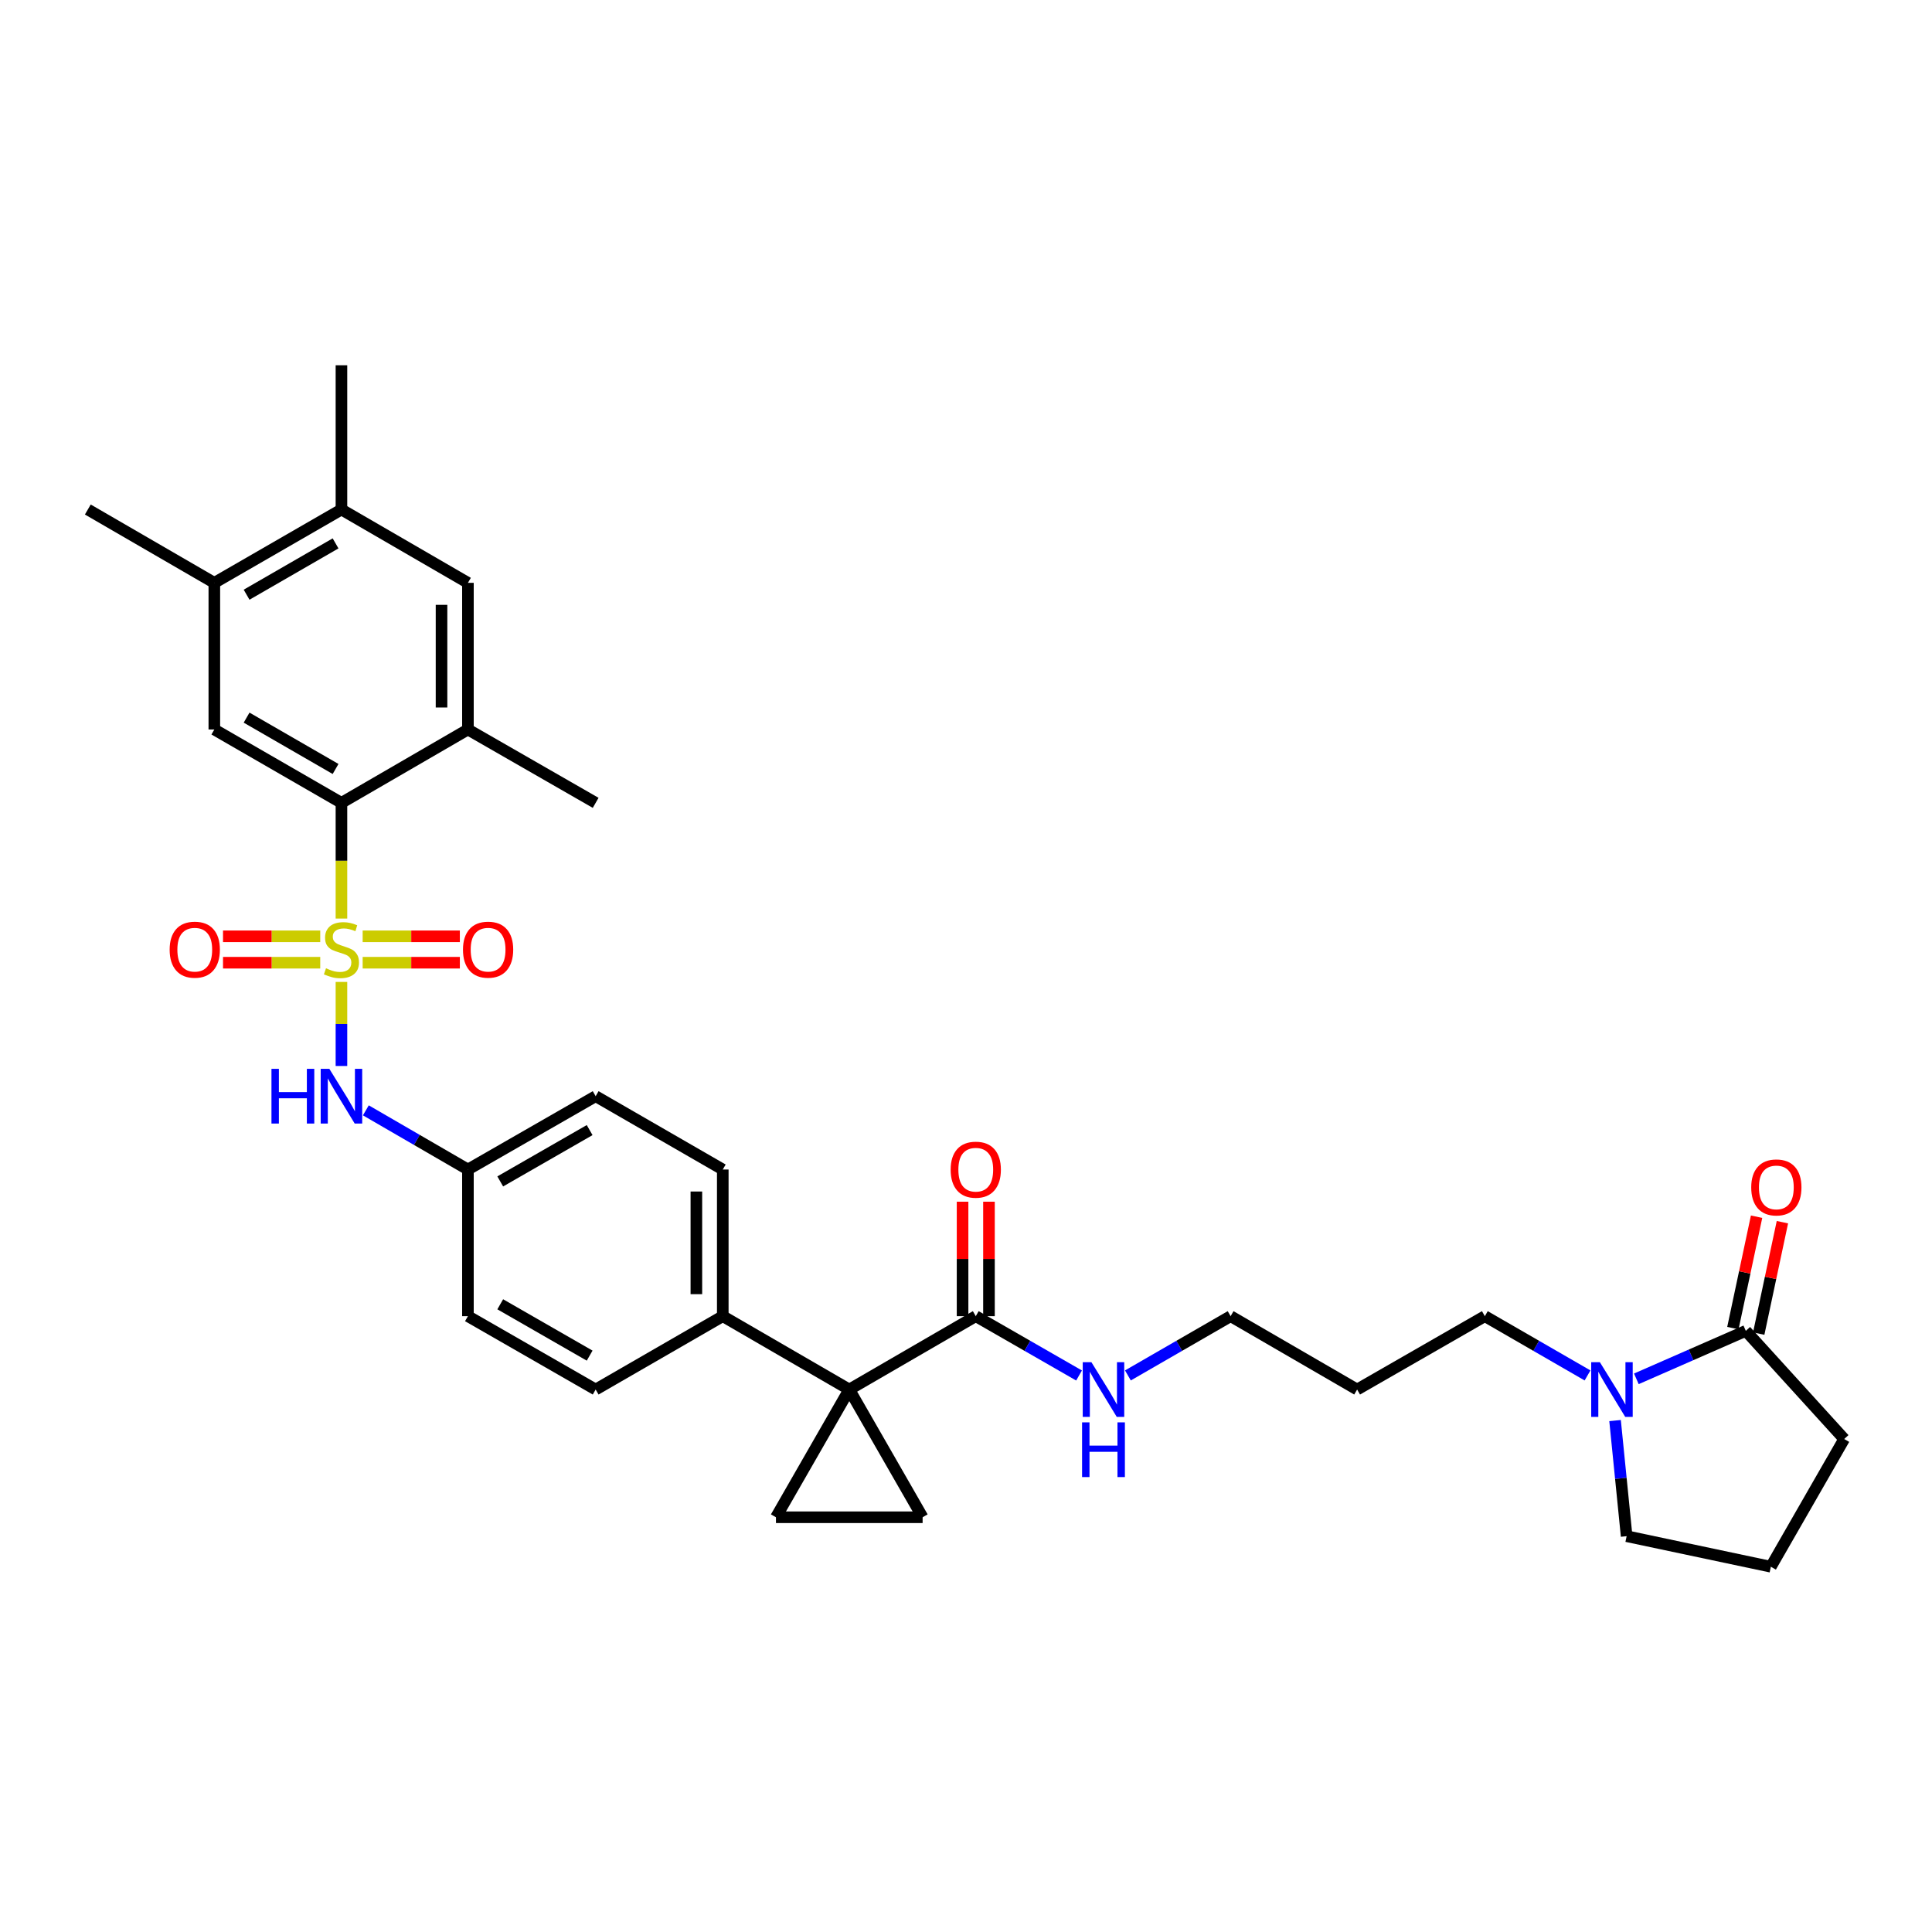 <?xml version='1.0' encoding='iso-8859-1'?>
<svg version='1.1' baseProfile='full'
              xmlns='http://www.w3.org/2000/svg'
                      xmlns:rdkit='http://www.rdkit.org/xml'
                      xmlns:xlink='http://www.w3.org/1999/xlink'
                  xml:space='preserve'
width='1000px' height='1000px' viewBox='0 0 1000 1000'>
<!-- END OF HEADER -->
<rect style='opacity:1.0;fill:#FFFFFF;stroke:none' width='1000' height='1000' x='0' y='0'> </rect>
<path class='bond-1' d='M 176.731,475.448 L 176.731,445.5' style='fill:none;fill-rule:evenodd;stroke:#CCCC00;stroke-width:6px;stroke-linecap:butt;stroke-linejoin:miter;stroke-opacity:1' />
<path class='bond-1' d='M 176.731,445.5 L 176.731,415.552' style='fill:none;fill-rule:evenodd;stroke:#000000;stroke-width:6px;stroke-linecap:butt;stroke-linejoin:miter;stroke-opacity:1' />
<path class='bond-4' d='M 176.731,508.244 L 176.731,529.997' style='fill:none;fill-rule:evenodd;stroke:#CCCC00;stroke-width:6px;stroke-linecap:butt;stroke-linejoin:miter;stroke-opacity:1' />
<path class='bond-4' d='M 176.731,529.997 L 176.731,551.75' style='fill:none;fill-rule:evenodd;stroke:#0000FF;stroke-width:6px;stroke-linecap:butt;stroke-linejoin:miter;stroke-opacity:1' />
<path class='bond-10' d='M 165.753,484.633 L 140.593,484.633' style='fill:none;fill-rule:evenodd;stroke:#CCCC00;stroke-width:6px;stroke-linecap:butt;stroke-linejoin:miter;stroke-opacity:1' />
<path class='bond-10' d='M 140.593,484.633 L 115.433,484.633' style='fill:none;fill-rule:evenodd;stroke:#FF0000;stroke-width:6px;stroke-linecap:butt;stroke-linejoin:miter;stroke-opacity:1' />
<path class='bond-10' d='M 165.753,498.299 L 140.593,498.299' style='fill:none;fill-rule:evenodd;stroke:#CCCC00;stroke-width:6px;stroke-linecap:butt;stroke-linejoin:miter;stroke-opacity:1' />
<path class='bond-10' d='M 140.593,498.299 L 115.433,498.299' style='fill:none;fill-rule:evenodd;stroke:#FF0000;stroke-width:6px;stroke-linecap:butt;stroke-linejoin:miter;stroke-opacity:1' />
<path class='bond-11' d='M 187.709,498.299 L 212.862,498.299' style='fill:none;fill-rule:evenodd;stroke:#CCCC00;stroke-width:6px;stroke-linecap:butt;stroke-linejoin:miter;stroke-opacity:1' />
<path class='bond-11' d='M 212.862,498.299 L 238.015,498.299' style='fill:none;fill-rule:evenodd;stroke:#FF0000;stroke-width:6px;stroke-linecap:butt;stroke-linejoin:miter;stroke-opacity:1' />
<path class='bond-11' d='M 187.709,484.633 L 212.862,484.633' style='fill:none;fill-rule:evenodd;stroke:#CCCC00;stroke-width:6px;stroke-linecap:butt;stroke-linejoin:miter;stroke-opacity:1' />
<path class='bond-11' d='M 212.862,484.633 L 238.015,484.633' style='fill:none;fill-rule:evenodd;stroke:#FF0000;stroke-width:6px;stroke-linecap:butt;stroke-linejoin:miter;stroke-opacity:1' />
<path class='bond-0' d='M 439.589,719.217 L 374.106,681.249' style='fill:none;fill-rule:evenodd;stroke:#000000;stroke-width:6px;stroke-linecap:butt;stroke-linejoin:miter;stroke-opacity:1' />
<path class='bond-2' d='M 439.589,719.217 L 477.542,785.33' style='fill:none;fill-rule:evenodd;stroke:#000000;stroke-width:6px;stroke-linecap:butt;stroke-linejoin:miter;stroke-opacity:1' />
<path class='bond-3' d='M 439.589,719.217 L 401.635,785.33' style='fill:none;fill-rule:evenodd;stroke:#000000;stroke-width:6px;stroke-linecap:butt;stroke-linejoin:miter;stroke-opacity:1' />
<path class='bond-5' d='M 439.589,719.217 L 505.056,681.249' style='fill:none;fill-rule:evenodd;stroke:#000000;stroke-width:6px;stroke-linecap:butt;stroke-linejoin:miter;stroke-opacity:1' />
<path class='bond-6' d='M 176.731,415.552 L 110.937,377.583' style='fill:none;fill-rule:evenodd;stroke:#000000;stroke-width:6px;stroke-linecap:butt;stroke-linejoin:miter;stroke-opacity:1' />
<path class='bond-6' d='M 173.693,398.02 L 127.637,371.442' style='fill:none;fill-rule:evenodd;stroke:#000000;stroke-width:6px;stroke-linecap:butt;stroke-linejoin:miter;stroke-opacity:1' />
<path class='bond-9' d='M 176.731,415.552 L 242.199,377.583' style='fill:none;fill-rule:evenodd;stroke:#000000;stroke-width:6px;stroke-linecap:butt;stroke-linejoin:miter;stroke-opacity:1' />
<path class='bond-35' d='M 477.542,785.33 L 401.635,785.33' style='fill:none;fill-rule:evenodd;stroke:#000000;stroke-width:6px;stroke-linecap:butt;stroke-linejoin:miter;stroke-opacity:1' />
<path class='bond-18' d='M 189.363,574.711 L 215.781,590.027' style='fill:none;fill-rule:evenodd;stroke:#0000FF;stroke-width:6px;stroke-linecap:butt;stroke-linejoin:miter;stroke-opacity:1' />
<path class='bond-18' d='M 215.781,590.027 L 242.199,605.342' style='fill:none;fill-rule:evenodd;stroke:#000000;stroke-width:6px;stroke-linecap:butt;stroke-linejoin:miter;stroke-opacity:1' />
<path class='bond-17' d='M 511.889,681.249 L 511.889,651.624' style='fill:none;fill-rule:evenodd;stroke:#000000;stroke-width:6px;stroke-linecap:butt;stroke-linejoin:miter;stroke-opacity:1' />
<path class='bond-17' d='M 511.889,651.624 L 511.889,622' style='fill:none;fill-rule:evenodd;stroke:#FF0000;stroke-width:6px;stroke-linecap:butt;stroke-linejoin:miter;stroke-opacity:1' />
<path class='bond-17' d='M 498.223,681.249 L 498.223,651.624' style='fill:none;fill-rule:evenodd;stroke:#000000;stroke-width:6px;stroke-linecap:butt;stroke-linejoin:miter;stroke-opacity:1' />
<path class='bond-17' d='M 498.223,651.624 L 498.223,622' style='fill:none;fill-rule:evenodd;stroke:#FF0000;stroke-width:6px;stroke-linecap:butt;stroke-linejoin:miter;stroke-opacity:1' />
<path class='bond-19' d='M 505.056,681.249 L 531.786,696.601' style='fill:none;fill-rule:evenodd;stroke:#000000;stroke-width:6px;stroke-linecap:butt;stroke-linejoin:miter;stroke-opacity:1' />
<path class='bond-19' d='M 531.786,696.601 L 558.516,711.954' style='fill:none;fill-rule:evenodd;stroke:#0000FF;stroke-width:6px;stroke-linecap:butt;stroke-linejoin:miter;stroke-opacity:1' />
<path class='bond-12' d='M 110.937,377.583 L 110.937,301.676' style='fill:none;fill-rule:evenodd;stroke:#000000;stroke-width:6px;stroke-linecap:butt;stroke-linejoin:miter;stroke-opacity:1' />
<path class='bond-7' d='M 821.707,711.924 L 795.129,696.586' style='fill:none;fill-rule:evenodd;stroke:#0000FF;stroke-width:6px;stroke-linecap:butt;stroke-linejoin:miter;stroke-opacity:1' />
<path class='bond-7' d='M 795.129,696.586 L 768.552,681.249' style='fill:none;fill-rule:evenodd;stroke:#000000;stroke-width:6px;stroke-linecap:butt;stroke-linejoin:miter;stroke-opacity:1' />
<path class='bond-8' d='M 846.977,713.68 L 875.301,701.265' style='fill:none;fill-rule:evenodd;stroke:#0000FF;stroke-width:6px;stroke-linecap:butt;stroke-linejoin:miter;stroke-opacity:1' />
<path class='bond-8' d='M 875.301,701.265 L 903.625,688.849' style='fill:none;fill-rule:evenodd;stroke:#000000;stroke-width:6px;stroke-linecap:butt;stroke-linejoin:miter;stroke-opacity:1' />
<path class='bond-25' d='M 835.954,735.285 L 838.95,765.208' style='fill:none;fill-rule:evenodd;stroke:#0000FF;stroke-width:6px;stroke-linecap:butt;stroke-linejoin:miter;stroke-opacity:1' />
<path class='bond-25' d='M 838.95,765.208 L 841.945,795.132' style='fill:none;fill-rule:evenodd;stroke:#000000;stroke-width:6px;stroke-linecap:butt;stroke-linejoin:miter;stroke-opacity:1' />
<path class='bond-16' d='M 910.308,690.27 L 916.44,661.436' style='fill:none;fill-rule:evenodd;stroke:#000000;stroke-width:6px;stroke-linecap:butt;stroke-linejoin:miter;stroke-opacity:1' />
<path class='bond-16' d='M 916.44,661.436 L 922.572,632.602' style='fill:none;fill-rule:evenodd;stroke:#FF0000;stroke-width:6px;stroke-linecap:butt;stroke-linejoin:miter;stroke-opacity:1' />
<path class='bond-16' d='M 896.941,687.427 L 903.073,658.593' style='fill:none;fill-rule:evenodd;stroke:#000000;stroke-width:6px;stroke-linecap:butt;stroke-linejoin:miter;stroke-opacity:1' />
<path class='bond-16' d='M 903.073,658.593 L 909.205,629.759' style='fill:none;fill-rule:evenodd;stroke:#FF0000;stroke-width:6px;stroke-linecap:butt;stroke-linejoin:miter;stroke-opacity:1' />
<path class='bond-26' d='M 903.625,688.849 L 954.545,744.834' style='fill:none;fill-rule:evenodd;stroke:#000000;stroke-width:6px;stroke-linecap:butt;stroke-linejoin:miter;stroke-opacity:1' />
<path class='bond-13' d='M 242.199,377.583 L 242.199,301.676' style='fill:none;fill-rule:evenodd;stroke:#000000;stroke-width:6px;stroke-linecap:butt;stroke-linejoin:miter;stroke-opacity:1' />
<path class='bond-13' d='M 228.533,366.197 L 228.533,313.062' style='fill:none;fill-rule:evenodd;stroke:#000000;stroke-width:6px;stroke-linecap:butt;stroke-linejoin:miter;stroke-opacity:1' />
<path class='bond-28' d='M 242.199,377.583 L 308.312,415.552' style='fill:none;fill-rule:evenodd;stroke:#000000;stroke-width:6px;stroke-linecap:butt;stroke-linejoin:miter;stroke-opacity:1' />
<path class='bond-30' d='M 110.937,301.676 L 45.455,263.723' style='fill:none;fill-rule:evenodd;stroke:#000000;stroke-width:6px;stroke-linecap:butt;stroke-linejoin:miter;stroke-opacity:1' />
<path class='bond-34' d='M 110.937,301.676 L 176.731,263.723' style='fill:none;fill-rule:evenodd;stroke:#000000;stroke-width:6px;stroke-linecap:butt;stroke-linejoin:miter;stroke-opacity:1' />
<path class='bond-34' d='M 127.635,307.821 L 173.691,281.254' style='fill:none;fill-rule:evenodd;stroke:#000000;stroke-width:6px;stroke-linecap:butt;stroke-linejoin:miter;stroke-opacity:1' />
<path class='bond-15' d='M 242.199,301.676 L 176.731,263.723' style='fill:none;fill-rule:evenodd;stroke:#000000;stroke-width:6px;stroke-linecap:butt;stroke-linejoin:miter;stroke-opacity:1' />
<path class='bond-14' d='M 374.106,681.249 L 374.106,605.342' style='fill:none;fill-rule:evenodd;stroke:#000000;stroke-width:6px;stroke-linecap:butt;stroke-linejoin:miter;stroke-opacity:1' />
<path class='bond-14' d='M 360.44,669.863 L 360.44,616.728' style='fill:none;fill-rule:evenodd;stroke:#000000;stroke-width:6px;stroke-linecap:butt;stroke-linejoin:miter;stroke-opacity:1' />
<path class='bond-33' d='M 374.106,681.249 L 308.312,719.217' style='fill:none;fill-rule:evenodd;stroke:#000000;stroke-width:6px;stroke-linecap:butt;stroke-linejoin:miter;stroke-opacity:1' />
<path class='bond-31' d='M 176.731,263.723 L 176.731,189.061' style='fill:none;fill-rule:evenodd;stroke:#000000;stroke-width:6px;stroke-linecap:butt;stroke-linejoin:miter;stroke-opacity:1' />
<path class='bond-22' d='M 242.199,605.342 L 242.199,681.249' style='fill:none;fill-rule:evenodd;stroke:#000000;stroke-width:6px;stroke-linecap:butt;stroke-linejoin:miter;stroke-opacity:1' />
<path class='bond-23' d='M 242.199,605.342 L 308.312,567.388' style='fill:none;fill-rule:evenodd;stroke:#000000;stroke-width:6px;stroke-linecap:butt;stroke-linejoin:miter;stroke-opacity:1' />
<path class='bond-23' d='M 258.92,611.501 L 305.199,584.933' style='fill:none;fill-rule:evenodd;stroke:#000000;stroke-width:6px;stroke-linecap:butt;stroke-linejoin:miter;stroke-opacity:1' />
<path class='bond-32' d='M 583.801,711.924 L 610.382,696.587' style='fill:none;fill-rule:evenodd;stroke:#0000FF;stroke-width:6px;stroke-linecap:butt;stroke-linejoin:miter;stroke-opacity:1' />
<path class='bond-32' d='M 610.382,696.587 L 636.963,681.249' style='fill:none;fill-rule:evenodd;stroke:#000000;stroke-width:6px;stroke-linecap:butt;stroke-linejoin:miter;stroke-opacity:1' />
<path class='bond-20' d='M 374.106,605.342 L 308.312,567.388' style='fill:none;fill-rule:evenodd;stroke:#000000;stroke-width:6px;stroke-linecap:butt;stroke-linejoin:miter;stroke-opacity:1' />
<path class='bond-21' d='M 308.312,719.217 L 242.199,681.249' style='fill:none;fill-rule:evenodd;stroke:#000000;stroke-width:6px;stroke-linecap:butt;stroke-linejoin:miter;stroke-opacity:1' />
<path class='bond-21' d='M 305.201,701.671 L 258.922,675.093' style='fill:none;fill-rule:evenodd;stroke:#000000;stroke-width:6px;stroke-linecap:butt;stroke-linejoin:miter;stroke-opacity:1' />
<path class='bond-24' d='M 768.552,681.249 L 702.446,719.217' style='fill:none;fill-rule:evenodd;stroke:#000000;stroke-width:6px;stroke-linecap:butt;stroke-linejoin:miter;stroke-opacity:1' />
<path class='bond-29' d='M 841.945,795.132 L 916.592,810.939' style='fill:none;fill-rule:evenodd;stroke:#000000;stroke-width:6px;stroke-linecap:butt;stroke-linejoin:miter;stroke-opacity:1' />
<path class='bond-36' d='M 954.545,744.834 L 916.592,810.939' style='fill:none;fill-rule:evenodd;stroke:#000000;stroke-width:6px;stroke-linecap:butt;stroke-linejoin:miter;stroke-opacity:1' />
<path class='bond-27' d='M 702.446,719.217 L 636.963,681.249' style='fill:none;fill-rule:evenodd;stroke:#000000;stroke-width:6px;stroke-linecap:butt;stroke-linejoin:miter;stroke-opacity:1' />
<path  class='atom-0' d='M 168.731 501.186
Q 169.051 501.306, 170.371 501.866
Q 171.691 502.426, 173.131 502.786
Q 174.611 503.106, 176.051 503.106
Q 178.731 503.106, 180.291 501.826
Q 181.851 500.506, 181.851 498.226
Q 181.851 496.666, 181.051 495.706
Q 180.291 494.746, 179.091 494.226
Q 177.891 493.706, 175.891 493.106
Q 173.371 492.346, 171.851 491.626
Q 170.371 490.906, 169.291 489.386
Q 168.251 487.866, 168.251 485.306
Q 168.251 481.746, 170.651 479.546
Q 173.091 477.346, 177.891 477.346
Q 181.171 477.346, 184.891 478.906
L 183.971 481.986
Q 180.571 480.586, 178.011 480.586
Q 175.251 480.586, 173.731 481.746
Q 172.211 482.866, 172.251 484.826
Q 172.251 486.346, 173.011 487.266
Q 173.811 488.186, 174.931 488.706
Q 176.091 489.226, 178.011 489.826
Q 180.571 490.626, 182.091 491.426
Q 183.611 492.226, 184.691 493.866
Q 185.811 495.466, 185.811 498.226
Q 185.811 502.146, 183.171 504.266
Q 180.571 506.346, 176.211 506.346
Q 173.691 506.346, 171.771 505.786
Q 169.891 505.266, 167.651 504.346
L 168.731 501.186
' fill='#CCCC00'/>
<path  class='atom-5' d='M 140.511 553.228
L 144.351 553.228
L 144.351 565.268
L 158.831 565.268
L 158.831 553.228
L 162.671 553.228
L 162.671 581.548
L 158.831 581.548
L 158.831 568.468
L 144.351 568.468
L 144.351 581.548
L 140.511 581.548
L 140.511 553.228
' fill='#0000FF'/>
<path  class='atom-5' d='M 170.471 553.228
L 179.751 568.228
Q 180.671 569.708, 182.151 572.388
Q 183.631 575.068, 183.711 575.228
L 183.711 553.228
L 187.471 553.228
L 187.471 581.548
L 183.591 581.548
L 173.631 565.148
Q 172.471 563.228, 171.231 561.028
Q 170.031 558.828, 169.671 558.148
L 169.671 581.548
L 165.991 581.548
L 165.991 553.228
L 170.471 553.228
' fill='#0000FF'/>
<path  class='atom-8' d='M 828.086 705.057
L 837.366 720.057
Q 838.286 721.537, 839.766 724.217
Q 841.246 726.897, 841.326 727.057
L 841.326 705.057
L 845.086 705.057
L 845.086 733.377
L 841.206 733.377
L 831.246 716.977
Q 830.086 715.057, 828.846 712.857
Q 827.646 710.657, 827.286 709.977
L 827.286 733.377
L 823.606 733.377
L 823.606 705.057
L 828.086 705.057
' fill='#0000FF'/>
<path  class='atom-11' d='M 87.809 491.546
Q 87.809 484.746, 91.169 480.946
Q 94.529 477.146, 100.809 477.146
Q 107.089 477.146, 110.449 480.946
Q 113.809 484.746, 113.809 491.546
Q 113.809 498.426, 110.409 502.346
Q 107.009 506.226, 100.809 506.226
Q 94.569 506.226, 91.169 502.346
Q 87.809 498.466, 87.809 491.546
M 100.809 503.026
Q 105.129 503.026, 107.449 500.146
Q 109.809 497.226, 109.809 491.546
Q 109.809 485.986, 107.449 483.186
Q 105.129 480.346, 100.809 480.346
Q 96.489 480.346, 94.129 483.146
Q 91.809 485.946, 91.809 491.546
Q 91.809 497.266, 94.129 500.146
Q 96.489 503.026, 100.809 503.026
' fill='#FF0000'/>
<path  class='atom-12' d='M 239.638 491.546
Q 239.638 484.746, 242.998 480.946
Q 246.358 477.146, 252.638 477.146
Q 258.918 477.146, 262.278 480.946
Q 265.638 484.746, 265.638 491.546
Q 265.638 498.426, 262.238 502.346
Q 258.838 506.226, 252.638 506.226
Q 246.398 506.226, 242.998 502.346
Q 239.638 498.466, 239.638 491.546
M 252.638 503.026
Q 256.958 503.026, 259.278 500.146
Q 261.638 497.226, 261.638 491.546
Q 261.638 485.986, 259.278 483.186
Q 256.958 480.346, 252.638 480.346
Q 248.318 480.346, 245.958 483.146
Q 243.638 485.946, 243.638 491.546
Q 243.638 497.266, 245.958 500.146
Q 248.318 503.026, 252.638 503.026
' fill='#FF0000'/>
<path  class='atom-17' d='M 906.431 614.601
Q 906.431 607.801, 909.791 604.001
Q 913.151 600.201, 919.431 600.201
Q 925.711 600.201, 929.071 604.001
Q 932.431 607.801, 932.431 614.601
Q 932.431 621.481, 929.031 625.401
Q 925.631 629.281, 919.431 629.281
Q 913.191 629.281, 909.791 625.401
Q 906.431 621.521, 906.431 614.601
M 919.431 626.081
Q 923.751 626.081, 926.071 623.201
Q 928.431 620.281, 928.431 614.601
Q 928.431 609.041, 926.071 606.241
Q 923.751 603.401, 919.431 603.401
Q 915.111 603.401, 912.751 606.201
Q 910.431 609.001, 910.431 614.601
Q 910.431 620.321, 912.751 623.201
Q 915.111 626.081, 919.431 626.081
' fill='#FF0000'/>
<path  class='atom-18' d='M 492.056 605.422
Q 492.056 598.622, 495.416 594.822
Q 498.776 591.022, 505.056 591.022
Q 511.336 591.022, 514.696 594.822
Q 518.056 598.622, 518.056 605.422
Q 518.056 612.302, 514.656 616.222
Q 511.256 620.102, 505.056 620.102
Q 498.816 620.102, 495.416 616.222
Q 492.056 612.342, 492.056 605.422
M 505.056 616.902
Q 509.376 616.902, 511.696 614.022
Q 514.056 611.102, 514.056 605.422
Q 514.056 599.862, 511.696 597.062
Q 509.376 594.222, 505.056 594.222
Q 500.736 594.222, 498.376 597.022
Q 496.056 599.822, 496.056 605.422
Q 496.056 611.142, 498.376 614.022
Q 500.736 616.902, 505.056 616.902
' fill='#FF0000'/>
<path  class='atom-20' d='M 564.902 705.057
L 574.182 720.057
Q 575.102 721.537, 576.582 724.217
Q 578.062 726.897, 578.142 727.057
L 578.142 705.057
L 581.902 705.057
L 581.902 733.377
L 578.022 733.377
L 568.062 716.977
Q 566.902 715.057, 565.662 712.857
Q 564.462 710.657, 564.102 709.977
L 564.102 733.377
L 560.422 733.377
L 560.422 705.057
L 564.902 705.057
' fill='#0000FF'/>
<path  class='atom-20' d='M 560.082 736.209
L 563.922 736.209
L 563.922 748.249
L 578.402 748.249
L 578.402 736.209
L 582.242 736.209
L 582.242 764.529
L 578.402 764.529
L 578.402 751.449
L 563.922 751.449
L 563.922 764.529
L 560.082 764.529
L 560.082 736.209
' fill='#0000FF'/>
</svg>
